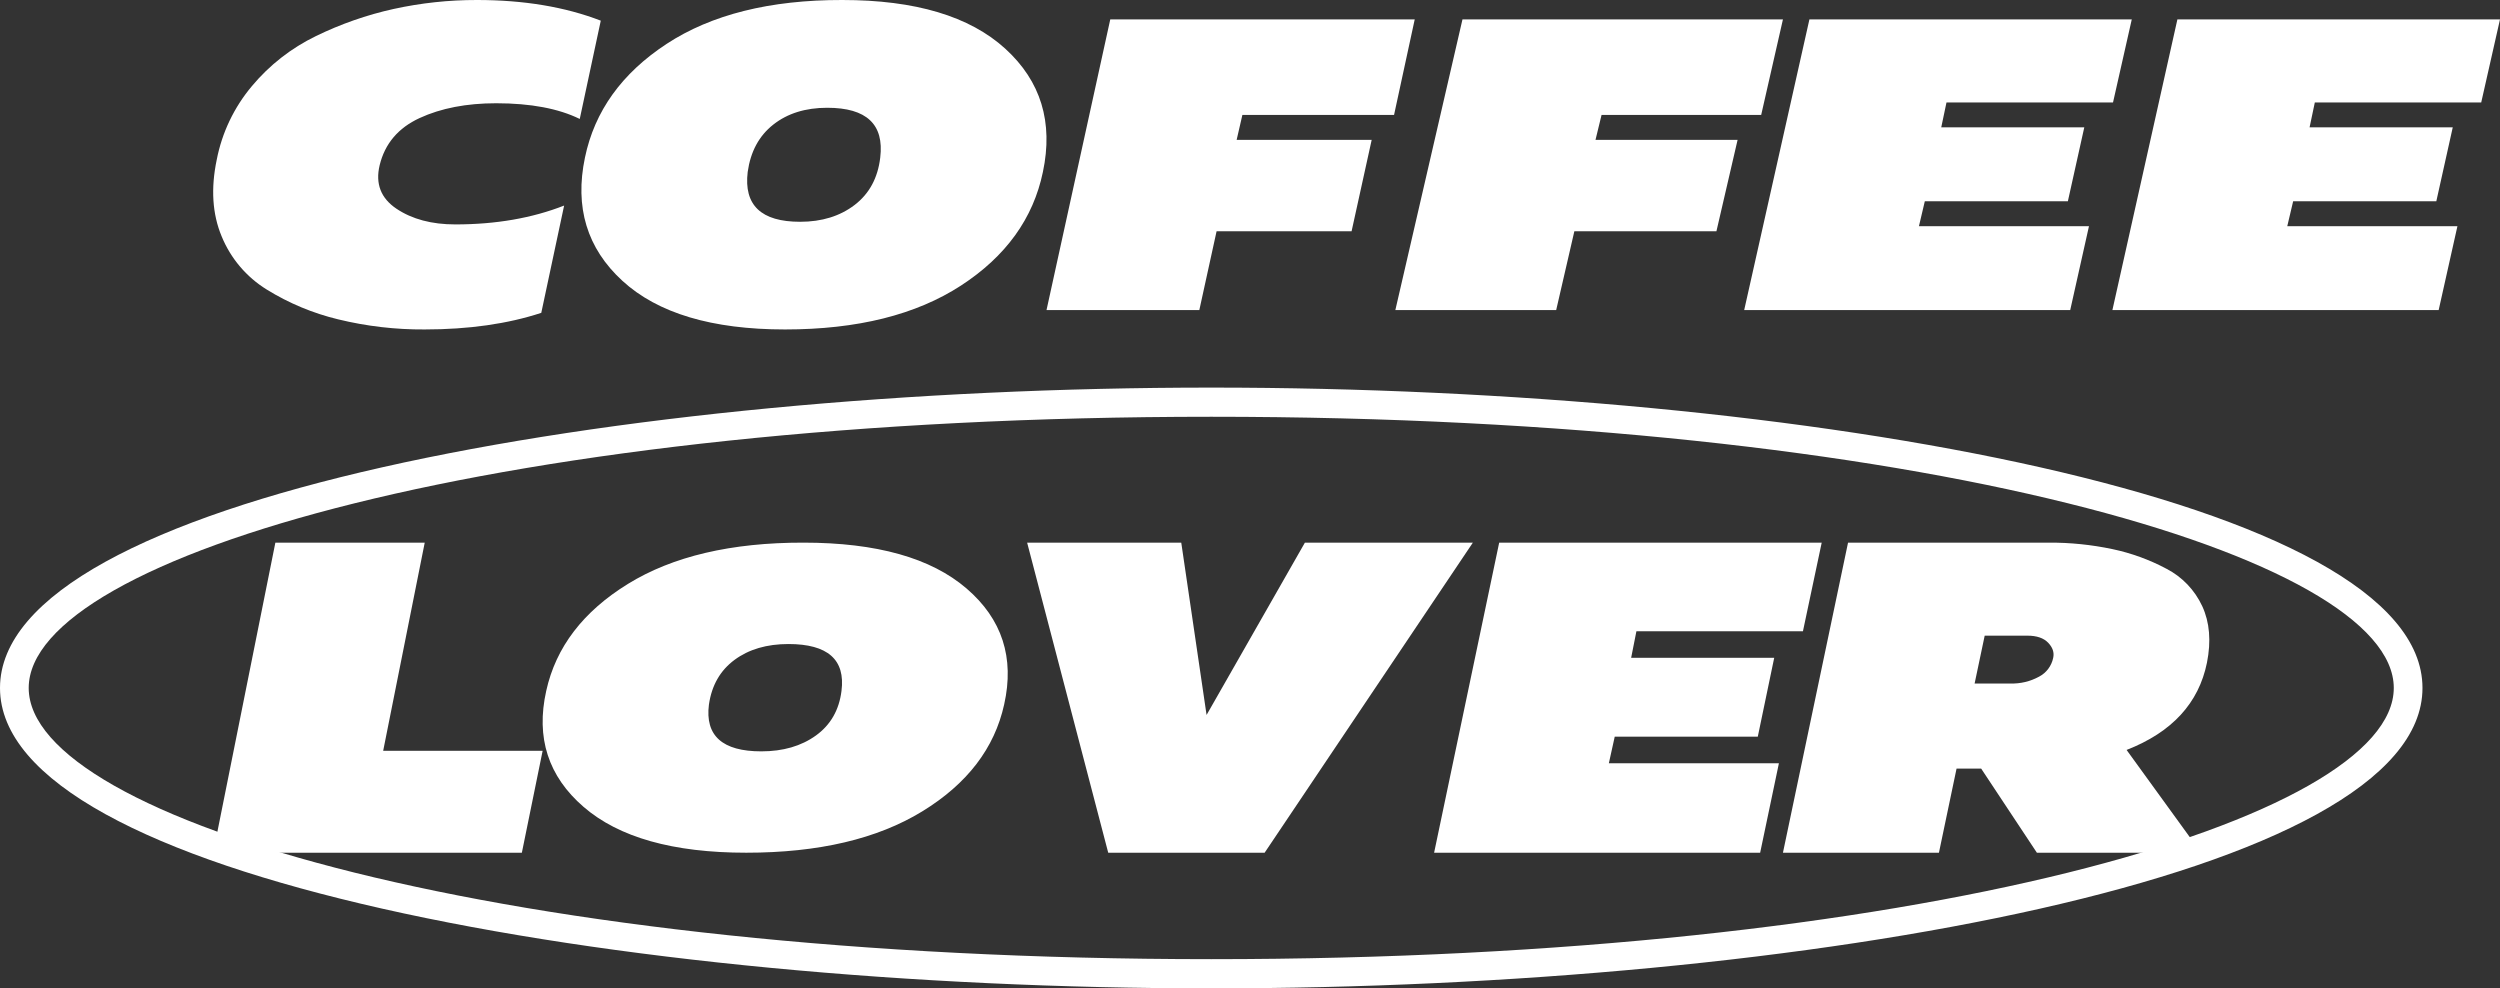 <?xml version="1.0" encoding="UTF-8"?> <svg xmlns="http://www.w3.org/2000/svg" width="129" height="51" viewBox="0 0 129 51" fill="none"><rect x="0" y="0" width="129" height="51" fill="#333333" stroke="none"/> <path d="M11.183 8.244C11.454 6.844 12.079 5.537 12.996 4.446C13.901 3.361 15.027 2.48 16.298 1.864C17.576 1.24 18.924 0.769 20.313 0.462C21.724 0.153 23.164 -0.002 24.608 2.54517e-05C27.026 2.54517e-05 29.157 0.355 31 1.066L29.915 6.138C28.818 5.599 27.382 5.329 25.605 5.328C24.075 5.328 22.757 5.582 21.653 6.091C20.548 6.6 19.861 7.411 19.59 8.524C19.362 9.48 19.651 10.229 20.458 10.77C21.265 11.311 22.278 11.581 23.497 11.58C25.584 11.58 27.454 11.256 29.109 10.607L27.93 16.143C26.194 16.713 24.189 16.999 21.915 17C20.411 17.01 18.912 16.835 17.451 16.479C16.147 16.165 14.901 15.645 13.761 14.939C12.715 14.293 11.901 13.332 11.436 12.194C10.957 11.044 10.873 9.727 11.183 8.244Z" fill="white"></path> <path d="M53.814 8.872C53.317 11.27 51.908 13.225 49.587 14.735C47.265 16.245 44.238 17 40.506 17C36.734 17 33.937 16.162 32.112 14.487C30.288 12.812 29.646 10.692 30.184 8.128C30.681 5.735 32.085 3.781 34.397 2.265C36.709 0.75 39.73 -0.005 43.46 2.80197e-05C47.231 2.80197e-05 50.035 0.838 51.873 2.513C53.71 4.188 54.357 6.308 53.814 8.872ZM38.581 8.872C38.373 10.586 39.275 11.444 41.286 11.444C42.405 11.444 43.343 11.154 44.1 10.575C44.856 9.995 45.297 9.181 45.42 8.131C45.628 6.417 44.716 5.561 42.685 5.561C41.565 5.561 40.637 5.85 39.903 6.428C39.168 7.006 38.728 7.821 38.581 8.872Z" fill="white"></path> <path d="M57.29 1H73L71.933 5.931H64.107L63.811 7.217H70.779L69.742 11.932H62.776L61.885 16H54L57.29 1Z" fill="white"></path> <path d="M75.464 1H92L90.877 5.931H82.64L82.328 7.217H89.66L88.568 11.932H81.237L80.299 16H72L75.464 1Z" fill="white"></path> <path d="M93.366 1H110L109.032 5.286H100.439L100.168 6.572H107.549L106.702 10.386H99.32L99.017 11.672H107.791L106.823 16H90L93.366 1Z" fill="white"></path> <path d="M112.354 1H129L128.031 5.286H119.445L119.174 6.572H126.562L125.714 10.386H118.326L118.023 11.672H126.803L125.835 16H109L112.354 1Z" fill="white"></path> <path d="M14.209 28H21.916L19.772 38.741H28L26.928 44H11L14.209 28Z" fill="white"></path> <path d="M51.815 36.35C51.318 38.607 49.909 40.447 47.587 41.868C45.265 43.289 42.238 44 38.506 44C34.734 44 31.936 43.212 30.112 41.635C28.288 40.058 27.645 38.063 28.185 35.65C28.681 33.398 30.086 31.558 32.398 30.132C34.71 28.706 37.731 27.995 41.46 28C45.233 28 48.038 28.788 49.873 30.365C51.709 31.942 52.356 33.937 51.815 36.35ZM36.581 36.35C36.374 37.964 37.276 38.771 39.286 38.77C40.405 38.77 41.343 38.498 42.1 37.953C42.857 37.407 43.297 36.641 43.421 35.653C43.628 34.04 42.716 33.233 40.684 33.232C39.565 33.232 38.638 33.505 37.901 34.05C37.165 34.595 36.725 35.362 36.582 36.35H36.581Z" fill="white"></path> <path d="M65.255 44H57.184L53 28H60.953L62.259 36.892L67.333 28H76L65.255 44Z" fill="white"></path> <path d="M77.358 28H94L93.032 32.572H84.439L84.167 33.944H91.549L90.702 38.012H83.32L83.017 39.383H91.792L90.824 44H74L77.358 28Z" fill="white"></path> <path d="M100.049 44H92L95.359 28H105.708C106.811 27.993 107.912 28.105 108.992 28.332C109.967 28.537 110.91 28.879 111.791 29.349C112.602 29.768 113.251 30.448 113.637 31.281C114.019 32.111 114.1 33.082 113.879 34.195C113.455 36.283 112.073 37.784 109.732 38.697L113.576 44H105.103L102.229 39.661H100.958L100.049 44ZM102.41 32.8L101.89 35.269H103.737C104.253 35.286 104.764 35.163 105.218 34.914C105.403 34.817 105.565 34.68 105.69 34.512C105.816 34.344 105.903 34.15 105.945 33.944C106.006 33.669 105.919 33.41 105.685 33.165C105.451 32.921 105.095 32.8 104.611 32.8H102.41Z" fill="white"></path> <path d="M62.501 51C31.777 51 0 45.2 0 35.499C0 25.798 31.774 20 62.501 20C93.228 20 125 25.8 125 35.499C125 45.197 93.224 51 62.501 51ZM62.501 21.505C26 21.505 1.481 28.741 1.481 35.499C1.481 42.256 26 49.493 62.501 49.493C99.001 49.493 123.519 42.257 123.519 35.499C123.519 28.74 99 21.505 62.501 21.505Z" fill="white"></path> </svg> 